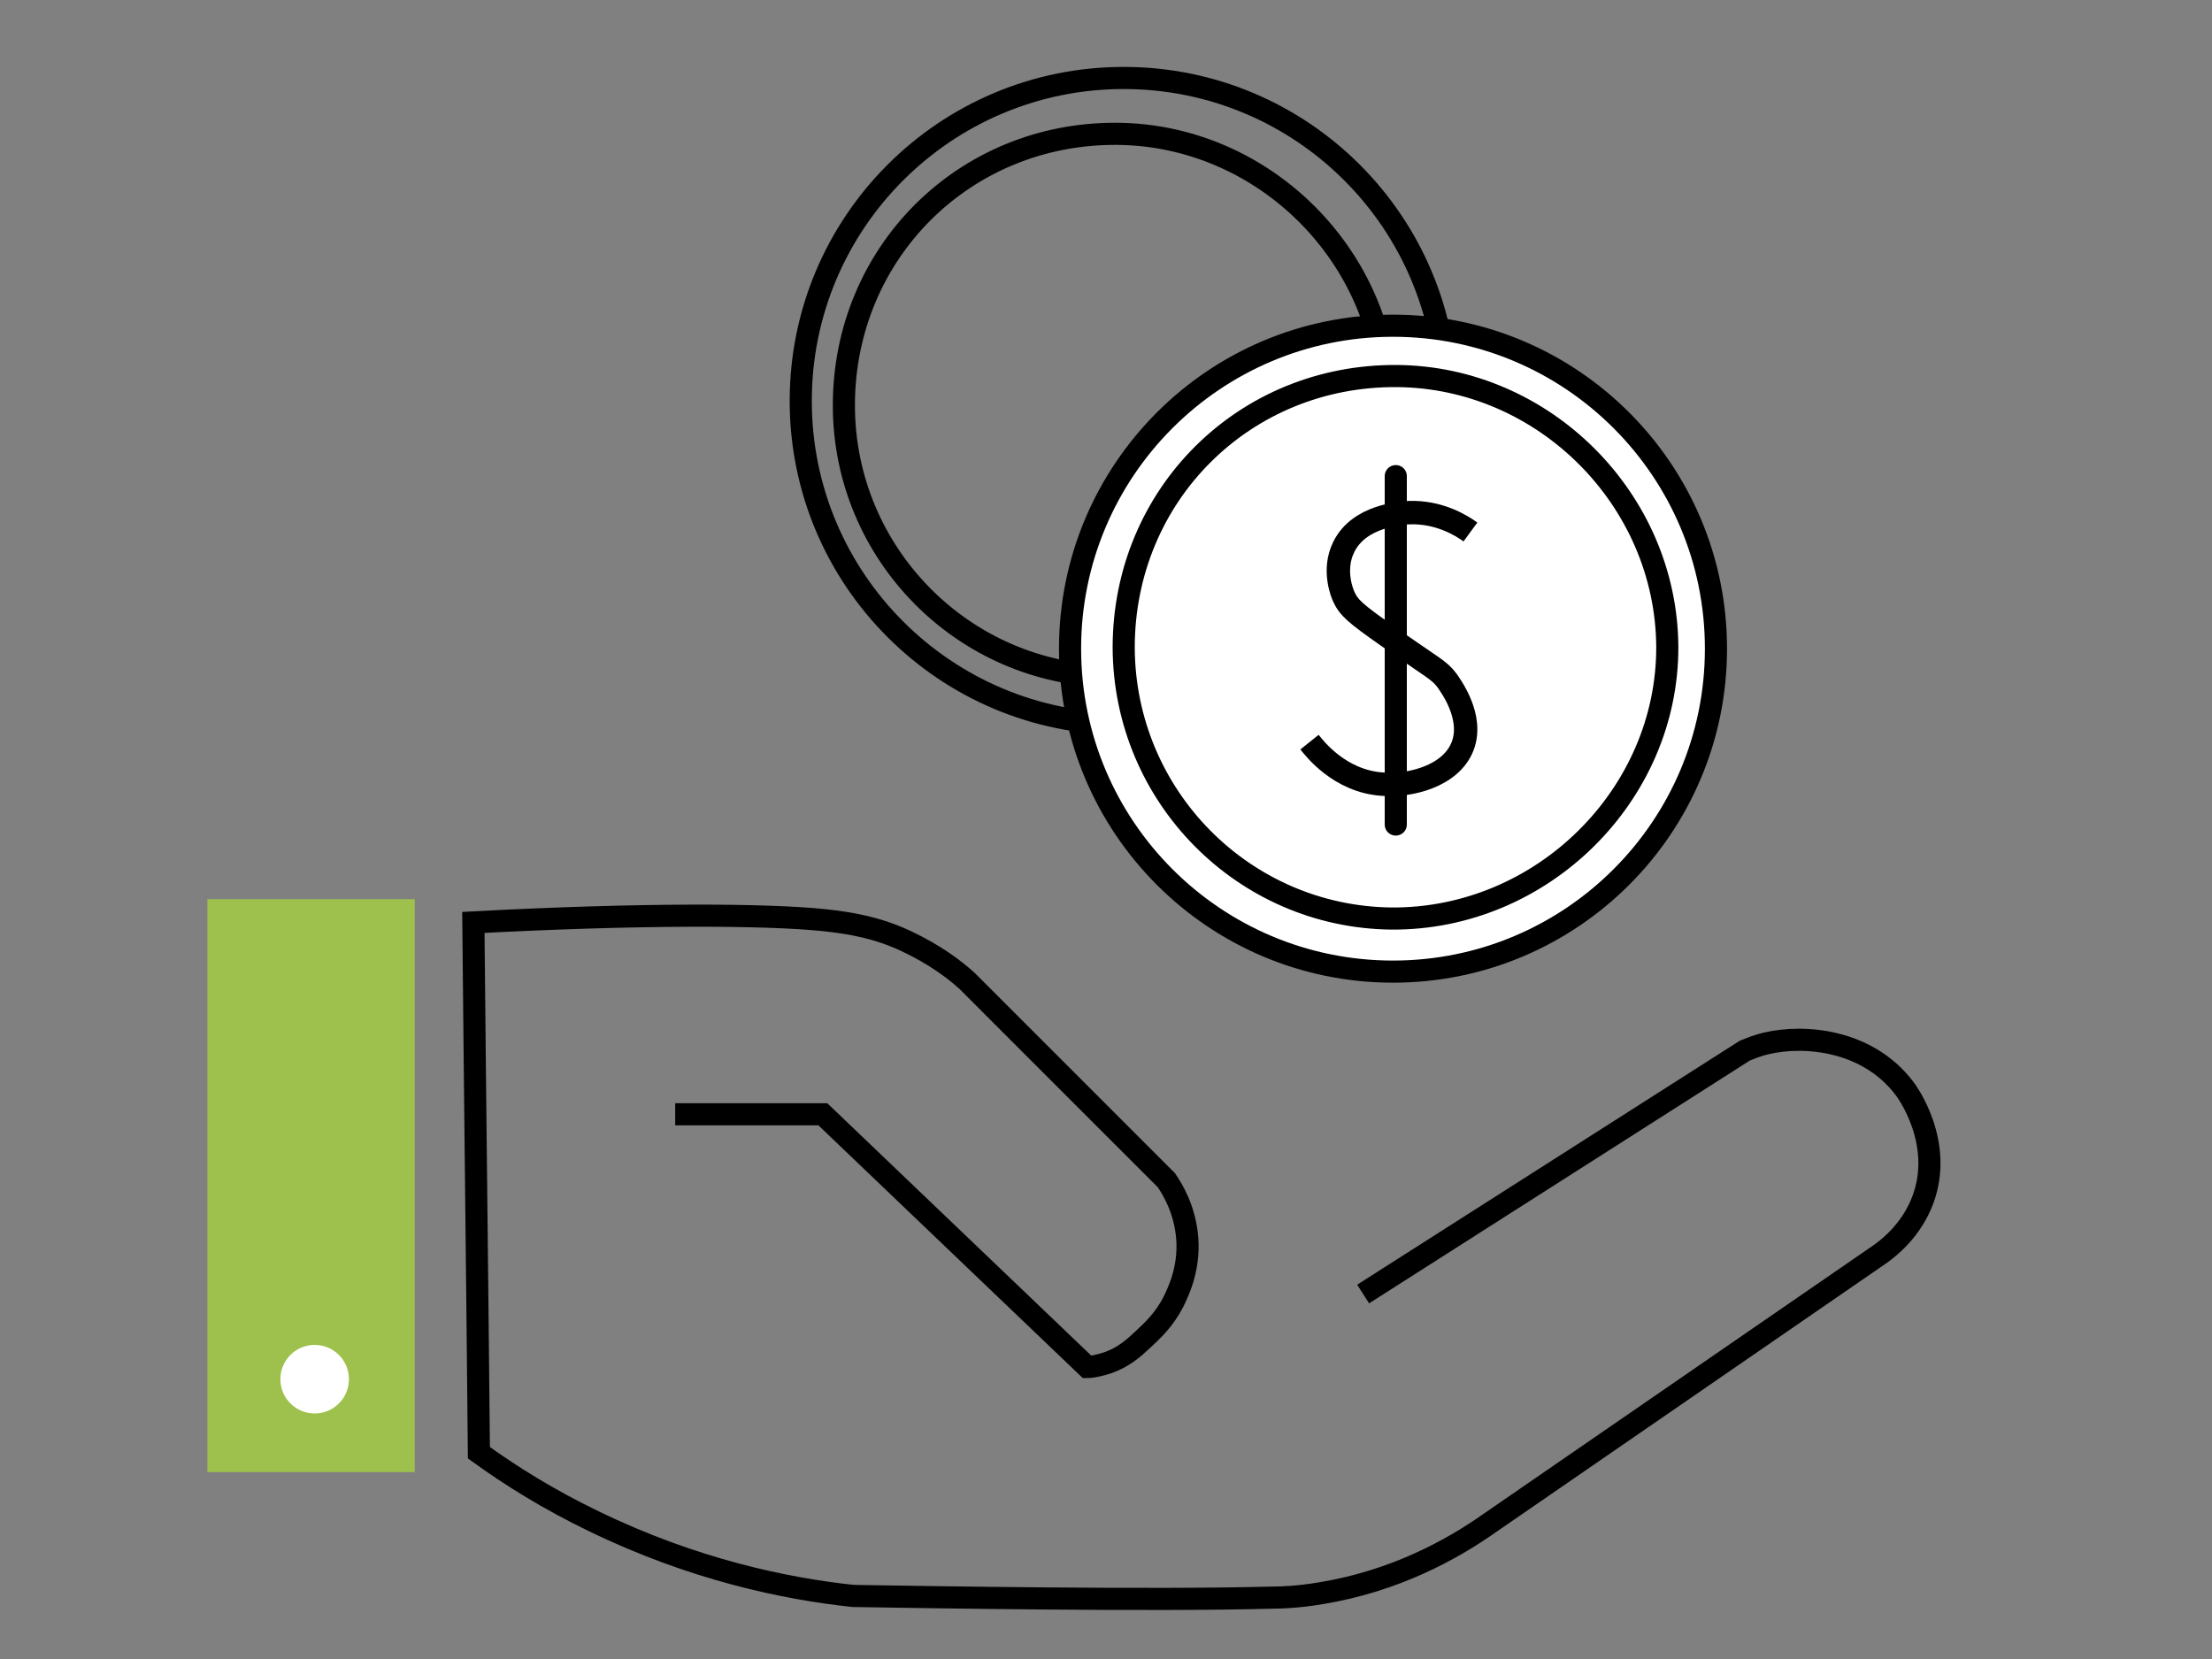 <?xml version="1.0" encoding="utf-8"?>
<!-- Generator: Adobe Illustrator 26.3.1, SVG Export Plug-In . SVG Version: 6.00 Build 0)  -->
<svg version="1.1" id="Livello_1" xmlns:v="https://vecta.io/nano"
	 xmlns="http://www.w3.org/2000/svg" xmlns:xlink="http://www.w3.org/1999/xlink" x="0px" y="0px" viewBox="0 0 400 300"
	 style="enable-background:new 0 0 400 300;" xml:space="preserve">
<rect x="0" y="0" width="400" height="300" fill="#808080" stroke="none"/>
<style type="text/css">
	.st0{fill:#9EC14D;stroke:#9EC14D;stroke-width:4;stroke-miterlimit:10;}
	.st1{fill:none;stroke:#000000;stroke-width:4;}
	.st2{fill:none;stroke:#000000;stroke-width:4;stroke-miterlimit:10;}
	.st3{fill:#FFFFFF;stroke:#000000;stroke-width:4;}
	.st4{fill:none;stroke:#000000;stroke-width:4.231;stroke-miterlimit:10;}
	.st5{fill:#F0D65F;stroke:#000000;stroke-width:4;stroke-linecap:round;stroke-miterlimit:10;}
	.st6{fill:#FFFFFF;stroke:#FFFFFF;stroke-width:4;stroke-miterlimit:10;}
</style>
<path class="st0" d="M73.1,264.2H39.5v-99.6h33.5V264.2z"/>
<g>
	<circle class="st1" cx="203.2" cy="72.5" r="58.4"/>
	<g>
		<path class="st2" d="M122.1,201.5h26.7l47.8,45.7c0.9,0,2.3-0.3,3.8-0.8c2.8-1,4.6-2.6,6.3-4.2s3.8-3.5,5.5-6.8
			c0.7-1.5,2.9-5.7,2.5-11.4c-0.4-5.3-2.7-9-3.8-10.6l-36-36c-2.4-2.2-6.1-4.9-11-7.2c-5.3-2.5-10.2-3.3-14.8-3.8
			c-10.5-1.1-33.4-1.2-63.5,0.4c0.3,32,0.7,63.9,1,95.9c5.8,4.2,12.7,8.5,20.8,12.4c17.9,8.7,34.6,12.2,46.9,13.5
			c12.9,0.2,54.1,0.9,75.7,0.3c1.7,0,4.8-0.1,8.9-0.8c13.4-2.2,23.7-7.9,30.5-12.7l70.7-48.7c1.8-1.3,5.6-4.4,7.6-9.7
			c3.9-10.4-2.9-19.7-3.4-20.3c-6.6-8.6-17.9-9.7-25-8c-1.3,0.3-2.6,0.8-3.8,1.3c-23,14.7-46,29.3-69,44"/>
		<path class="st2" d="M152.6,73.3c0-27.6,21.8-49.3,49.4-49.1c26.6,0.2,48.7,22.3,48.9,48.9c0.1,26.9-22.7,49.4-49.9,49.2
			C174.2,122,152.6,100.1,152.6,73.3z"/>
	</g>
</g>
<circle class="st3" cx="251.9" cy="117.3" r="58.4"/>
<path class="st2" d="M203.2,117.1c0-27.6,21.8-49.3,49.4-49.1c26.6,0.2,48.7,22.3,48.9,48.9c0.1,26.9-22.7,49.4-49.9,49.2
	C224.9,165.8,203.3,144,203.2,117.1L203.2,117.1z"/>
<path class="st4" d="M265.9,96.2c-1.5-1.1-5.6-3.7-11.1-3.5c-1.4,0.1-9,0.5-11.8,6.2c-2.1,4.2-0.2,8.6,0,9c0.9,2,2.2,3.1,7.6,6.9
	c8.8,6.2,9.6,6.3,11.1,8.3c0.6,0.9,4.8,6.5,2.8,11.8c-2.1,5.5-9.6,7.3-14.5,6.9c-7.8-0.5-12.4-6.6-13.2-7.6"/>
<path class="st5" d="M252.4,86.1v63"/>
<circle class="st6" cx="56.9" cy="249.4" r="4.2"/>
</svg>

